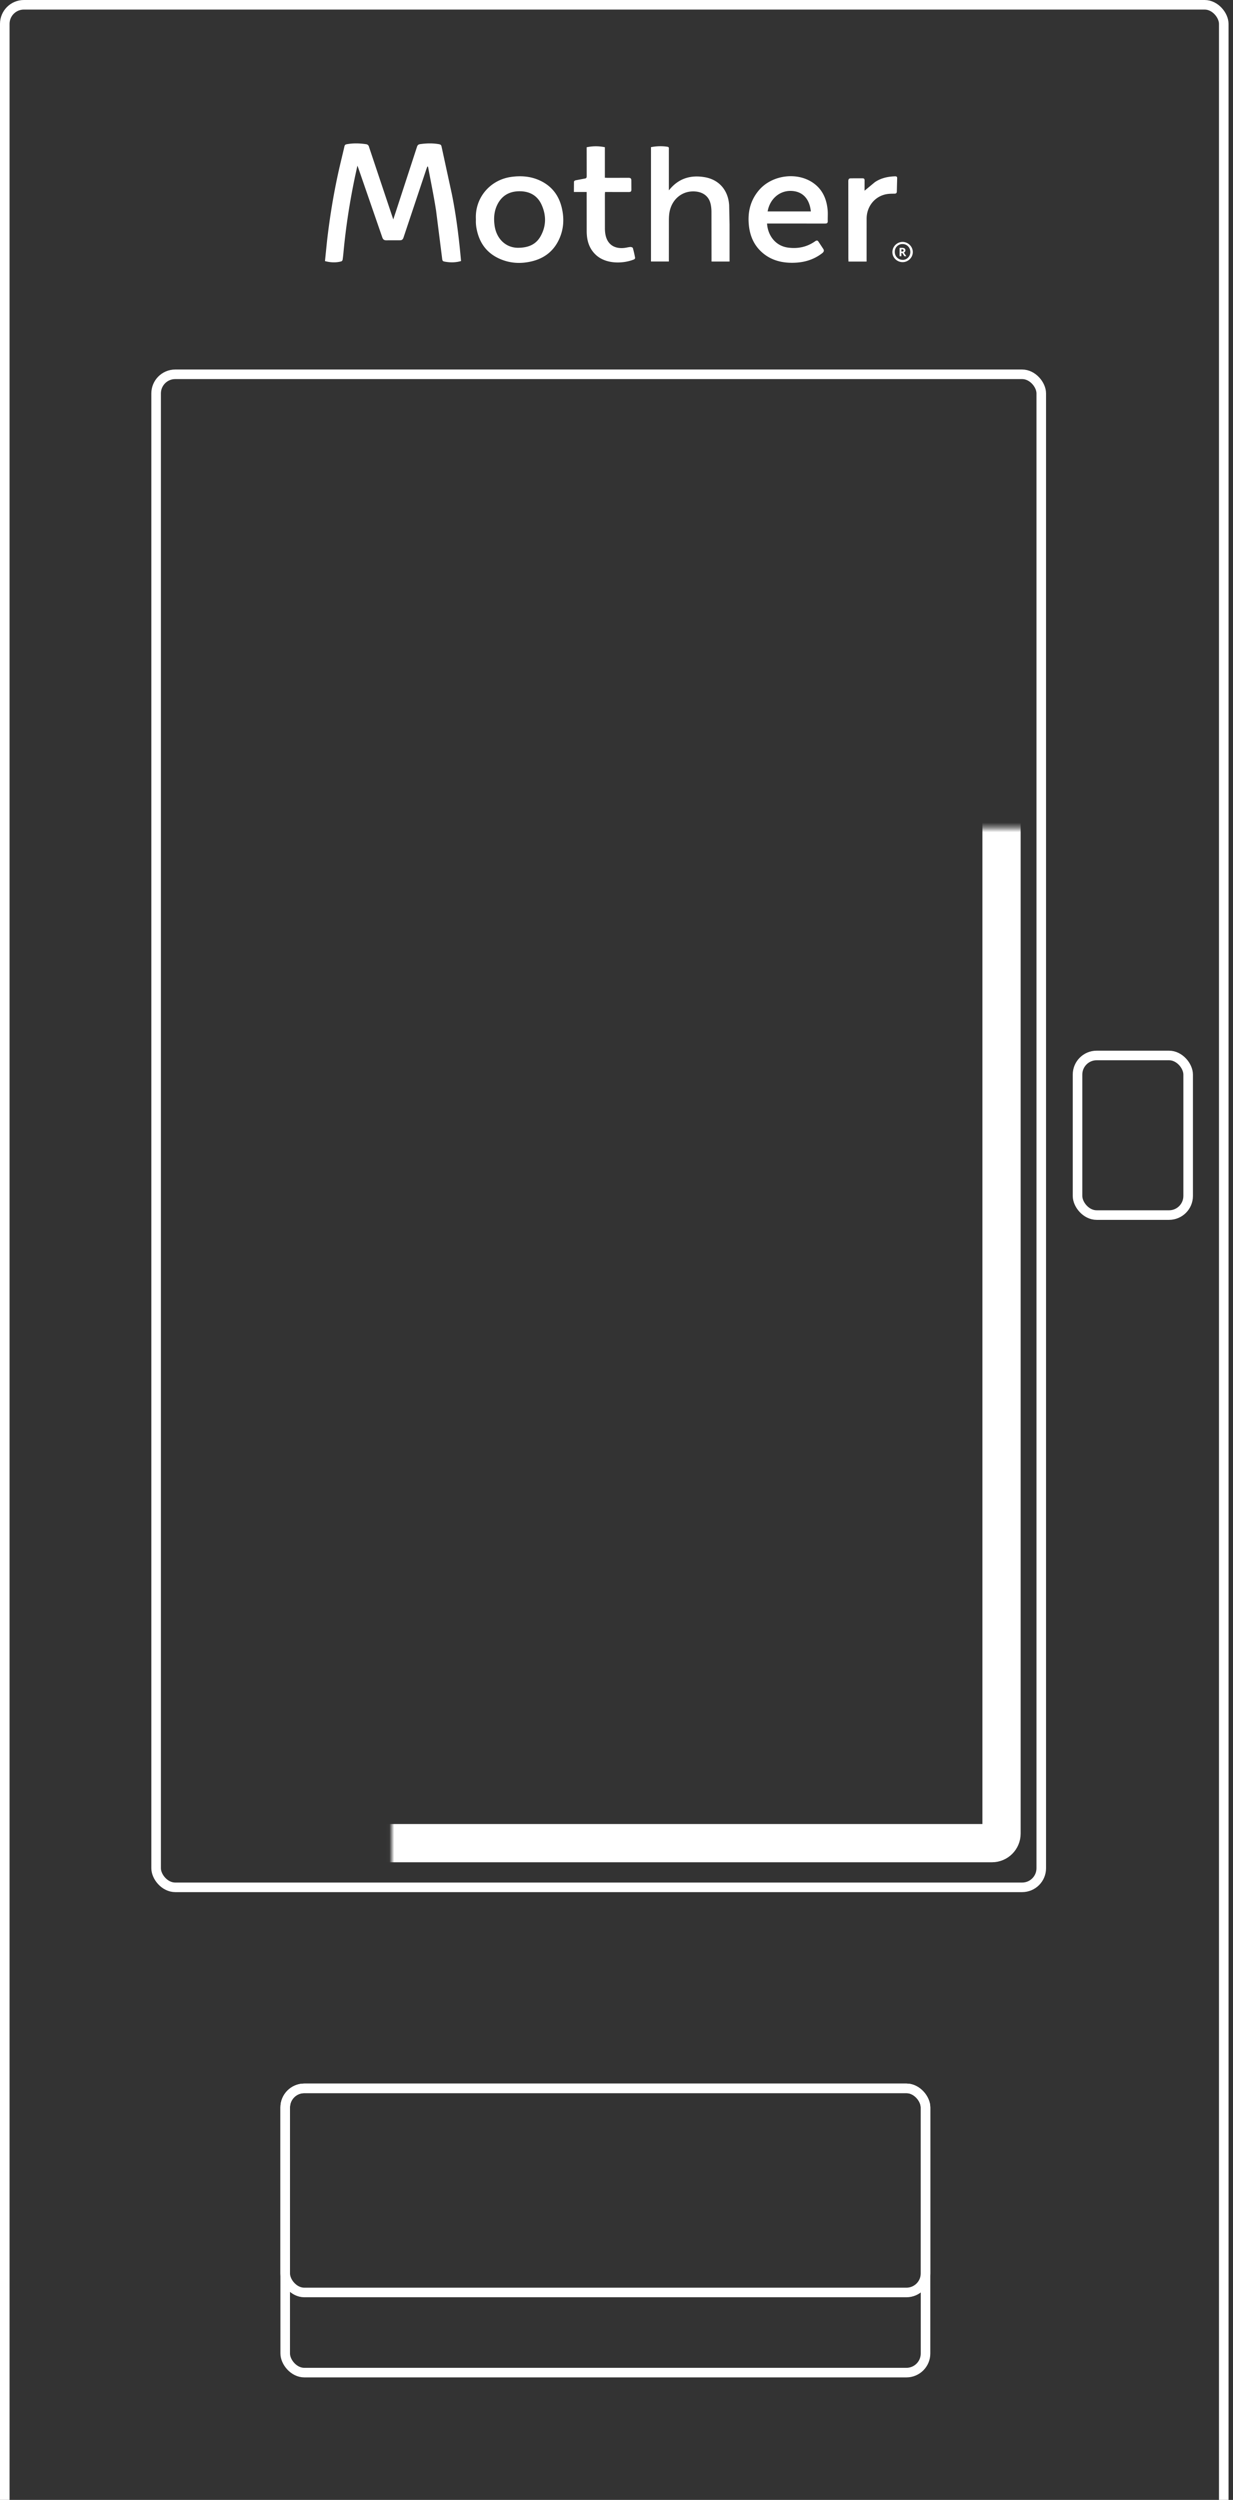 <svg xmlns="http://www.w3.org/2000/svg" width="258" height="523" fill="none"><rect width="100%" height="100%" fill="#333333" stroke="none"/><rect x="1" y="1" width="255.067" height="609" rx="4" stroke="#fff" stroke-width="2"/><mask id="A" fill="#fff"><rect x="40.982" y="86.62" width="168.584" height="298.98" rx="2"/></mask><g stroke="#fff"><rect x="40.982" y="86.62" width="168.584" height="298.98" rx="2" stroke-width="8" mask="url(#A)"/><g stroke-width="2"><rect x="225.468" y="220.811" width="23.148" height="33.393" rx="4"/><rect x="59.678" y="436.896" width="133.985" height="59.473" rx="4"/><rect x="59.678" y="436.896" width="133.985" height="42.707" rx="4"/><rect x="32.668" y="78.306" width="185.212" height="316.54" rx="4"/></g></g><g fill-rule="evenodd" fill="#fff"><path d="M68 54.625l.432-4.226c.546-4.76 1.308-9.485 2.331-14.166.409-1.873.883-3.732 1.309-5.602.068-.297.191-.403.494-.459 1.328-.242 2.647-.211 3.977-.013a.7.7 0 0 1 .664.554l3.712 11.103 1.371 4.089.58-1.75 4.373-13.407c.117-.362.262-.536.679-.595 1.314-.184 2.614-.223 3.926.012.321.057.473.165.54.475l2.18 10.049c.915 4.583 1.484 9.218 1.903 13.923-1.015.299-2.037.337-3.074.18-.83-.126-.811-.127-.909-.926l-1.233-9.752c-.475-3.098-1.121-6.17-1.692-9.253l-.153-.011-.182.491-4.791 14.343c-.129.391-.33.578-.702.584l-2.96.008c-.41-.004-.641-.2-.787-.627l-5.025-14.531c-.038-.111-.086-.219-.181-.46l-.503 2.32c-1.087 5.19-1.904 10.421-2.397 15.701a27.22 27.22 0 0 1-.193 1.67c-.019.125-.156.299-.272.331-1.127.312-2.252.251-3.415-.055zm68.216-23.841c1.143-.217 2.292-.263 3.451-.079.358.057.289.317.289.545l.001 7.899v.671l.362-.419c1.936-2.185 4.4-2.816 7.189-2.322 2.961.524 4.855 2.717 5.064 5.827l.083 4.023.003 7.084v.703h-3.776v-.678l-.011-9.734c-.004-.622-.068-1.264-.237-1.86-.455-1.601-1.86-2.464-3.775-2.4-2.392.08-4.312 1.813-4.768 4.341-.098.547-.126 1.114-.129 1.672l-.005 8.001v.654h-3.741V30.784zM108.28 51.839c2.329.016 3.895-.729 4.849-2.442 1.176-2.111 1.19-4.327.218-6.513-.871-1.959-2.498-2.869-4.61-2.874-2.102-.005-3.718.878-4.672 2.801-.673 1.356-.778 2.79-.591 4.269.364 2.877 2.345 4.705 4.806 4.758zm-8.702-5.992c-.223-4.441 2.944-8.209 7.369-8.832 2.203-.31 4.325-.117 6.325.897 2.268 1.15 3.649 3.013 4.25 5.448.539 2.183.474 4.35-.418 6.439-1.11 2.6-3.082 4.215-5.838 4.875-2.255.541-4.478.433-6.617-.488-2.894-1.246-4.448-3.525-4.967-6.563a8.44 8.44 0 0 1-.101-.91c-.017-.288-.004-.577-.004-.865zm61.044-1.613h9.047c-.279-2.676-1.75-4.204-4.092-4.292-2.445-.093-4.498 1.672-4.955 4.292zm-.12 2.528c.13 2.301 1.603 4.657 4.383 5.037 2.058.282 3.977-.121 5.688-1.33.26-.183.475-.217.654.037l1.057 1.6c.199.336.088.607-.244.864-1.969 1.525-4.229 2.064-6.672 2.002-2.22-.057-4.237-.685-5.921-2.178-1.662-1.475-2.49-3.376-2.735-5.54-.311-2.747.247-5.266 2.074-7.434 2.769-3.286 8.212-3.956 11.594-1.387 1.816 1.378 2.6 3.317 2.8 5.514.069.758-.001 1.526.023 2.289.013.429-.164.535-.575.534l-10.508-.008h-1.618zm-37.743-6.594h-2.673l.015-2.159c.004-.102.194-.255.32-.283l1.908-.363c.352-.046.44-.182.437-.518l-.007-5.452v-.588c1.275-.264 2.518-.271 3.805-.008v6.386l.58.026 4.355-.009c.416-.007.605.129.609.531l.01 1.977c-.002.362-.189.473-.557.468l-4.355-.009h-.605l-.033.469.005 7.083a7.45 7.45 0 0 0 .108 1.318c.368 2.027 1.789 3.053 3.92 2.837.439-.044.871-.173 1.311-.205.171-.012.476.103.51.221a21.91 21.91 0 0 1 .473 2.062c.018.093-.121.278-.228.322-2.188.895-5.783 1.056-7.937-.91-1.469-1.342-1.953-3.061-1.966-4.959l-.005-7.592v-.646zm58.572 14.556h-3.786l-.027-.629-.012-16.15c-.001-.452.111-.648.583-.638l2.397-.003c.328-.002.434.148.424.473l-.008 2.123 2.146-1.778c1.27-.872 2.732-1.188 4.263-1.235.303-.009.421.133.418.377l-.075 2.835c-.011.312-.177.417-.501.419-.578.004-1.168.006-1.731.118-2.404.476-4.072 2.563-4.087 5.101l-.004 8.254v.734zm7.592-.355c.852-.005 1.557-.741 1.56-1.629.002-.951-.697-1.68-1.615-1.685a1.6 1.6 0 0 0-1.636 1.652c.007.954.732 1.668 1.691 1.662zm-.047-3.76c1.17.013 2.143 1.004 2.124 2.162-.02 1.143-1.001 2.087-2.154 2.073-1.172-.014-2.121-.957-2.119-2.104a2.15 2.15 0 0 1 2.149-2.131z"/><path d="M188.608 52.629h.12c.118 0 .205-.02.261-.059s.084-.1.084-.184-.029-.142-.086-.177-.146-.052-.266-.052h-.113v.472zm0 .301v.67h-.372v-1.747h.512c.238 0 .415.043.529.13s.172.218.172.394a.46.46 0 0 1-.085.274.56.56 0 0 1-.242.188l.517.761h-.413l-.42-.67h-.198z"/></g></svg>